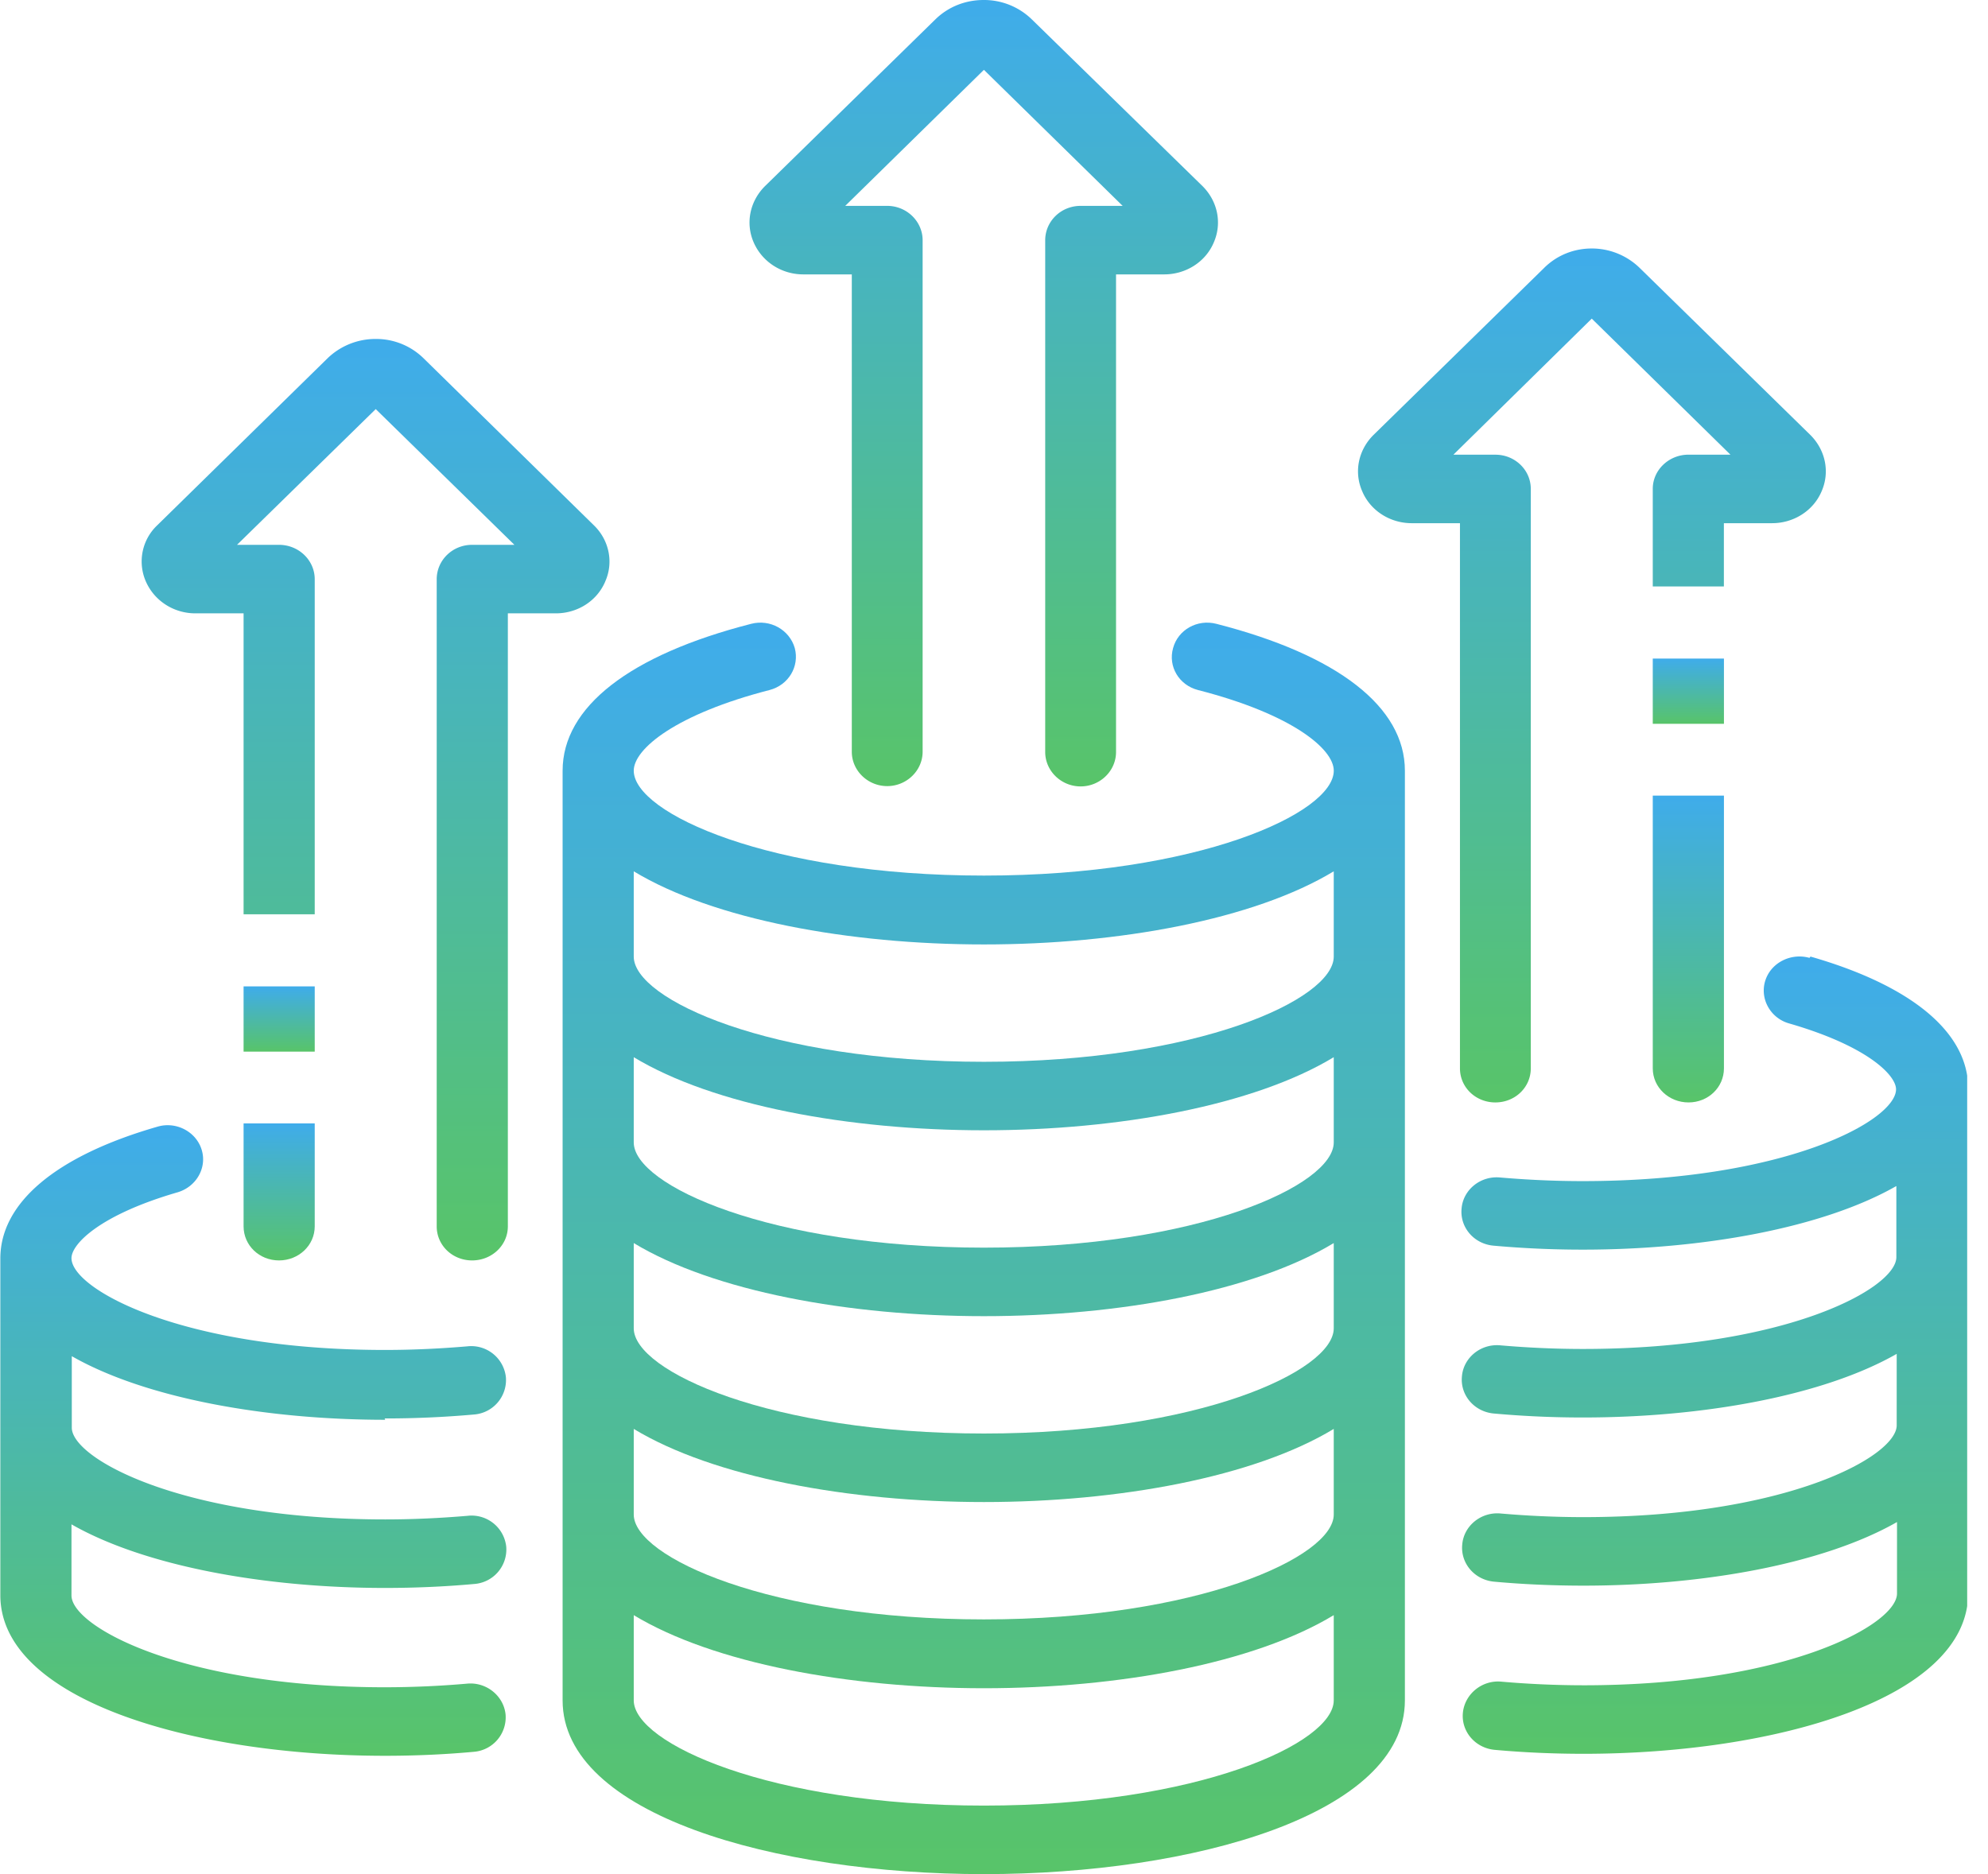 <svg xmlns="http://www.w3.org/2000/svg" width="70" height="66" fill="none"><g clip-path="url(#clip0_1981_6645)"><path d="M13.542 49.953a35.11 35.11 0 003.14-.138 1.219 1.219 0 001.131-1.316 1.227 1.227 0 00-1.362-1.085c-.947.08-1.916.127-2.898.127-7.134 0-11.036-2.136-11.036-3.233 0-.496.993-1.524 3.74-2.32.658-.197 1.04-.866.843-1.501-.196-.635-.9-1.005-1.558-.808-3.568 1.027-5.53 2.678-5.53 4.64v11.857c0 3.706 6.811 5.657 13.541 5.657 1.063 0 2.113-.047 3.117-.139a1.219 1.219 0 001.132-1.316c-.07-.67-.693-1.154-1.362-1.085a33.63 33.63 0 01-2.887.127c-7.134 0-11.036-2.136-11.036-3.233v-2.505c2.586 1.478 6.823 2.24 11.036 2.24 1.063 0 2.113-.046 3.14-.139a1.219 1.219 0 001.132-1.316 1.227 1.227 0 00-1.362-1.085c-.947.08-1.917.127-2.898.127-7.135 0-11.037-2.136-11.037-3.232V47.76C5.114 49.238 9.351 50 13.565 50l-.023-.047z" fill="url(#paint0_linear_1981_6645)"></path><path d="M42.83 21.969c-.67-.173-1.35.208-1.524.854-.184.647.208 1.305.878 1.478 3.29.843 4.78 2.067 4.78 2.84 0 1.5-4.803 3.694-12.319 3.694-7.515 0-12.33-2.193-12.33-3.694 0-.773 1.502-1.997 4.78-2.84.67-.173 1.062-.831.89-1.478-.186-.646-.867-1.027-1.536-.854-4.283 1.097-6.639 2.932-6.639 5.172v32.74C19.81 63.9 27.269 66 34.645 66c7.377 0 14.823-2.101 14.823-6.119v-32.74c0-2.24-2.355-4.075-6.638-5.172zm4.133 37.912c0 1.513-4.802 3.706-12.318 3.706-7.515 0-12.33-2.194-12.33-3.706V56.88c2.806 1.697 7.574 2.574 12.33 2.574 4.757 0 9.513-.877 12.318-2.574v3.001zm0-6.545c0 1.5-4.802 3.694-12.318 3.694-7.515 0-12.33-2.194-12.33-3.694v-3.014c2.806 1.697 7.574 2.575 12.33 2.575 4.757 0 9.513-.878 12.318-2.575v3.014zm0-6.558c0 1.513-4.802 3.706-12.318 3.706-7.515 0-12.33-2.194-12.33-3.706v-3.001c2.806 1.697 7.574 2.574 12.33 2.574 4.757 0 9.513-.877 12.318-2.574v3.001zm0-6.546c0 1.513-4.802 3.706-12.318 3.706-7.515 0-12.33-2.193-12.33-3.706v-3.001c2.806 1.697 7.574 2.574 12.33 2.574 4.757 0 9.513-.877 12.318-2.574v3.001zm0-6.545c0 1.512-4.802 3.706-12.318 3.706-7.515 0-12.33-2.194-12.33-3.706v-3.002c2.806 1.697 7.574 2.575 12.33 2.575 4.757 0 9.513-.878 12.318-2.575v3.002z" fill="url(#paint1_linear_1981_6645)"></path><path d="M63.714 33.733c-.658-.185-1.362.173-1.558.808-.197.635.184 1.316.842 1.501 2.76.797 3.764 1.824 3.764 2.32 0 1.097-3.89 3.233-11.037 3.233-.981 0-1.95-.046-2.897-.127-.693-.07-1.305.427-1.363 1.085-.069.67.439 1.259 1.132 1.316a35.11 35.11 0 003.14.139c4.213 0 8.45-.762 11.036-2.24v2.505c0 1.097-3.89 3.233-11.036 3.233-.982 0-1.963-.046-2.898-.127-.693-.07-1.304.427-1.362 1.085-.07.67.439 1.258 1.131 1.316a34.92 34.92 0 003.14.139c4.214 0 8.45-.762 11.037-2.24v2.517c0 1.096-3.89 3.232-11.037 3.232-.981 0-1.962-.046-2.897-.127-.693-.07-1.305.427-1.363 1.085-.069.67.44 1.259 1.132 1.316 1.016.093 2.078.139 3.14.139 4.214 0 8.45-.762 11.036-2.24v2.517c0 1.097-3.89 3.232-11.036 3.232a33.63 33.63 0 01-2.886-.127c-.681-.069-1.293.428-1.363 1.086-.069.67.44 1.258 1.132 1.316 1.016.092 2.066.138 3.117.138 6.73 0 13.542-1.94 13.542-5.657V38.328c0-1.963-1.975-3.614-5.553-4.641l-.035.046z" fill="url(#paint2_linear_1981_6645)"></path><path d="M28.296 9.663h1.697v16.809c0 .67.566 1.212 1.247 1.212.681 0 1.247-.543 1.247-1.212V8.462c0-.67-.566-1.212-1.247-1.212h-1.478l4.883-4.791L39.53 7.25h-1.48c-.693 0-1.247.543-1.247 1.212v18.021c0 .67.566 1.212 1.247 1.212.681 0 1.247-.542 1.247-1.212V9.663h1.697c.762 0 1.455-.439 1.743-1.12.3-.681.139-1.455-.392-1.986L36.33.681A2.41 2.41 0 0034.634 0c-.647 0-1.247.242-1.697.681l-6.003 5.876c-.531.531-.693 1.305-.393 1.986.3.681.982 1.12 1.744 1.12h.011z" fill="url(#paint3_linear_1981_6645)"></path><path d="M60.702 23.193h-2.506v2.297h2.506v-2.297z" fill="url(#paint4_linear_1981_6645)"></path><path d="M58.196 37.624c0 .67.566 1.2 1.259 1.2.692 0 1.247-.53 1.247-1.2v-9.605h-2.506v9.605z" fill="url(#paint5_linear_1981_6645)"></path><path d="M52.654 38.824c.693 0 1.247-.53 1.247-1.2v-20.41c0-.659-.554-1.201-1.247-1.201h-1.478l4.872-4.792 4.883 4.791h-1.477c-.693 0-1.258.543-1.258 1.201v3.44H60.7v-2.228h1.697c.762 0 1.454-.438 1.743-1.12.3-.68.138-1.454-.393-1.985l-6.003-5.876a2.415 2.415 0 00-1.685-.693h-.012c-.635 0-1.235.242-1.685.693L48.36 15.32c-.532.53-.693 1.304-.393 1.985.289.682.981 1.12 1.743 1.12h1.697v19.199c0 .67.555 1.2 1.247 1.2z" fill="url(#paint6_linear_1981_6645)"></path><path d="M11.082 34.737H8.577v2.298h2.505v-2.298z" fill="url(#paint7_linear_1981_6645)"></path><path d="M8.577 43.188c0 .67.554 1.2 1.247 1.2.693 0 1.258-.53 1.258-1.2v-3.625H8.577v3.625z" fill="url(#paint8_linear_1981_6645)"></path><path d="M21.31 20.48c.301-.67.14-1.455-.392-1.974l-6.003-5.888a2.384 2.384 0 00-1.685-.681 2.43 2.43 0 00-1.697.681l-6.004 5.888a1.754 1.754 0 00-.392 1.974c.3.681.981 1.12 1.743 1.12h1.697v10.598h2.505V20.399c0-.67-.565-1.212-1.258-1.212H8.346l4.884-4.78 4.883 4.78h-1.49c-.692 0-1.246.543-1.246 1.212v22.789c0 .67.554 1.2 1.247 1.2.692 0 1.258-.53 1.258-1.2V21.6h1.686c.773 0 1.454-.439 1.743-1.12z" fill="url(#paint9_linear_1981_6645)"></path></g><defs><linearGradient id="paint0_linear_1981_6645" x1="8.921" y1="61.833" x2="8.921" y2="39.626" gradientUnits="userSpaceOnUse"><stop stop-color="#58C469"></stop><stop offset="1" stop-color="#3FACEB"></stop></linearGradient><linearGradient id="paint1_linear_1981_6645" x1="34.639" y1="66" x2="34.639" y2="21.927" gradientUnits="userSpaceOnUse"><stop stop-color="#58C469"></stop><stop offset="1" stop-color="#3FACEB"></stop></linearGradient><linearGradient id="paint2_linear_1981_6645" x1="60.38" y1="61.763" x2="60.38" y2="33.685" gradientUnits="userSpaceOnUse"><stop stop-color="#58C469"></stop><stop offset="1" stop-color="#3FACEB"></stop></linearGradient><linearGradient id="paint3_linear_1981_6645" x1="34.64" y1="27.695" x2="34.64" y2="0" gradientUnits="userSpaceOnUse"><stop stop-color="#58C469"></stop><stop offset="1" stop-color="#3FACEB"></stop></linearGradient><linearGradient id="paint4_linear_1981_6645" x1="59.449" y1="25.49" x2="59.449" y2="23.193" gradientUnits="userSpaceOnUse"><stop stop-color="#58C469"></stop><stop offset="1" stop-color="#3FACEB"></stop></linearGradient><linearGradient id="paint5_linear_1981_6645" x1="59.449" y1="38.824" x2="59.449" y2="28.019" gradientUnits="userSpaceOnUse"><stop stop-color="#58C469"></stop><stop offset="1" stop-color="#3FACEB"></stop></linearGradient><linearGradient id="paint6_linear_1981_6645" x1="56.054" y1="38.824" x2="56.054" y2="8.751" gradientUnits="userSpaceOnUse"><stop stop-color="#58C469"></stop><stop offset="1" stop-color="#3FACEB"></stop></linearGradient><linearGradient id="paint7_linear_1981_6645" x1="9.83" y1="37.035" x2="9.83" y2="34.737" gradientUnits="userSpaceOnUse"><stop stop-color="#58C469"></stop><stop offset="1" stop-color="#3FACEB"></stop></linearGradient><linearGradient id="paint8_linear_1981_6645" x1="9.83" y1="44.389" x2="9.83" y2="39.563" gradientUnits="userSpaceOnUse"><stop stop-color="#58C469"></stop><stop offset="1" stop-color="#3FACEB"></stop></linearGradient><linearGradient id="paint9_linear_1981_6645" x1="13.224" y1="44.389" x2="13.224" y2="11.937" gradientUnits="userSpaceOnUse"><stop stop-color="#58C469"></stop><stop offset="1" stop-color="#3FACEB"></stop></linearGradient><clipPath id="clip0_1981_6645"><path fill="#fff" d="M0 0h69.267v66H0z"></path></clipPath></defs></svg>